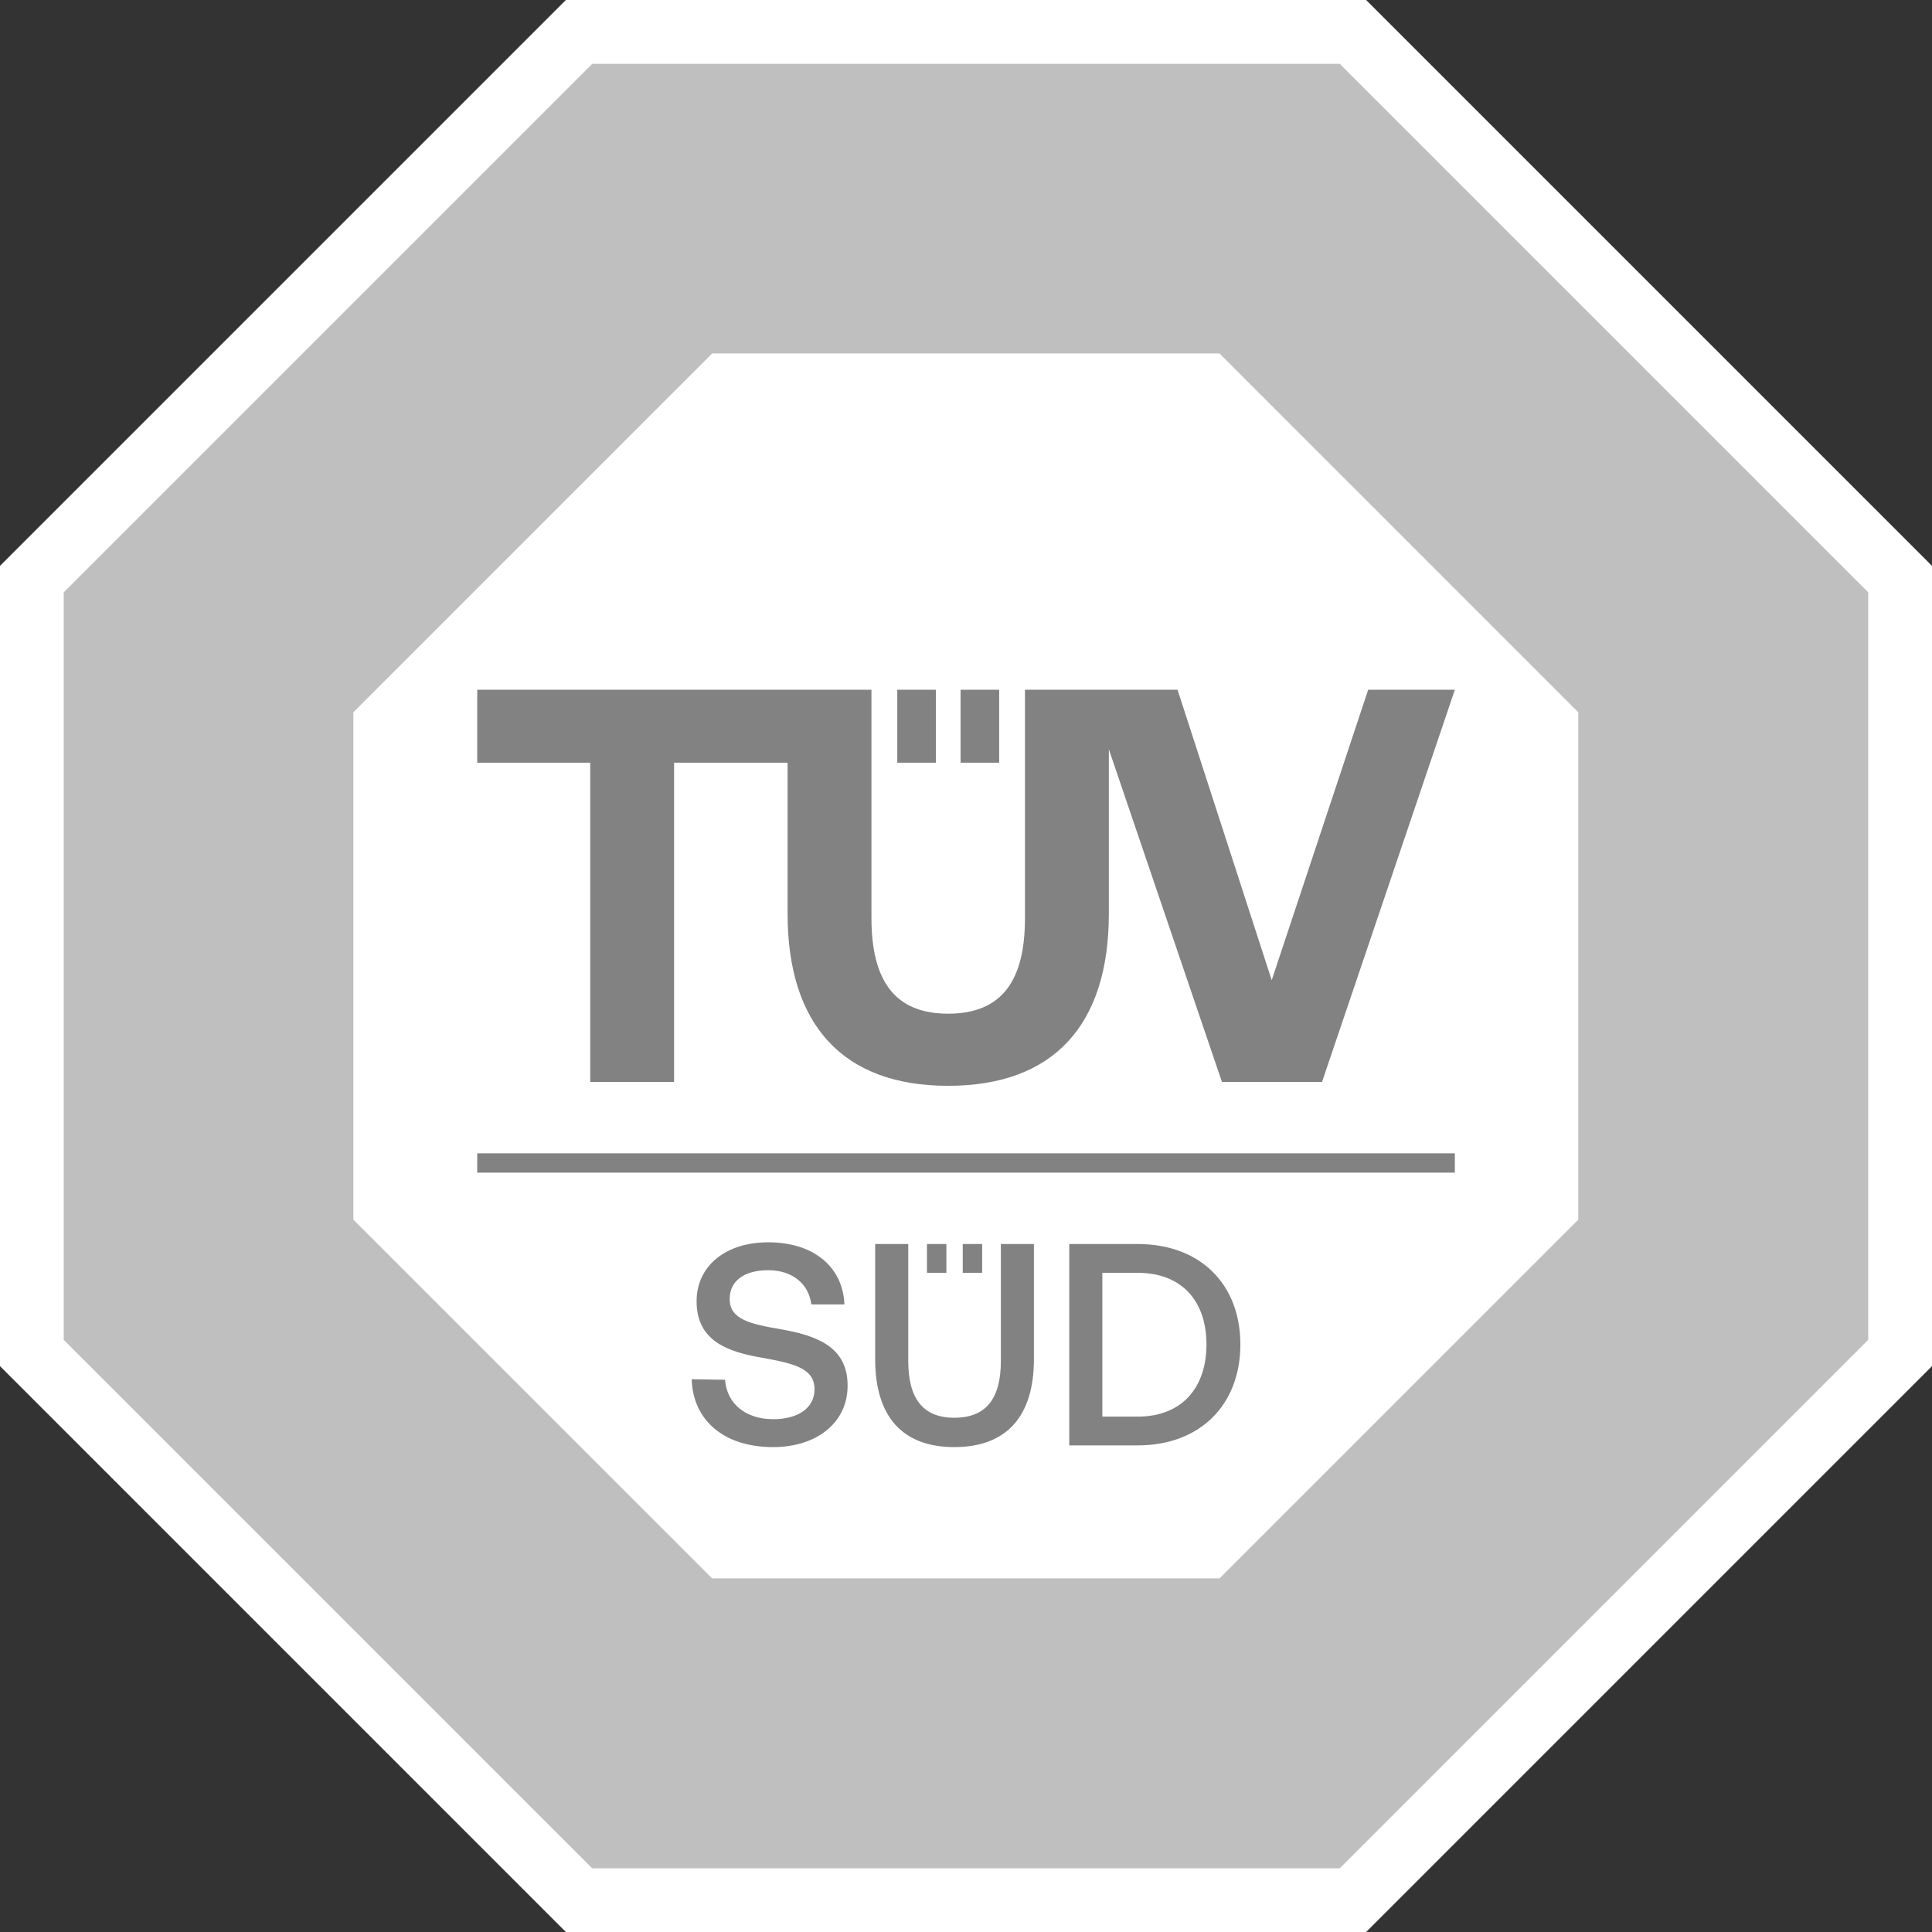 <?xml version="1.0" encoding="UTF-8"?> <svg xmlns="http://www.w3.org/2000/svg" width="63" height="63" viewBox="0 0 63 63" fill="none"><rect x="0" y="0" width="63" height="63" fill="#333333" stroke="none"/><path d="M44.548 0H18.452L0 18.452V44.548L18.452 63H44.548L63 44.548V18.452L44.548 0Z" fill="white"></path><path d="M43.686 2.082H19.312L2.078 19.316V43.69L19.312 60.924H43.686L60.92 43.69V19.316L43.686 2.082Z" fill="#BFBFBF"></path><path d="M39.767 11.527H23.222L11.523 23.226V39.771L23.222 51.469H39.767L51.465 39.771V23.226L39.767 11.527Z" fill="white"></path><path d="M15.562 37.609H47.441V38.239H15.562V37.609ZM30.86 41.504H30.227V40.566H30.86V41.504ZM32.027 40.566H31.394V41.504H32.027V40.566ZM22.555 44.975C22.593 46.288 23.578 47.188 25.21 47.188C26.654 47.188 27.639 46.372 27.639 45.191C27.648 43.896 26.588 43.549 25.5 43.352C24.469 43.174 23.794 43.033 23.794 42.358C23.794 41.739 24.309 41.42 25.05 41.42C25.847 41.42 26.372 41.87 26.457 42.536H27.535C27.488 41.326 26.551 40.51 25.05 40.51C23.653 40.51 22.715 41.289 22.715 42.433C22.715 43.737 23.747 44.084 24.834 44.271C25.875 44.459 26.56 44.609 26.56 45.303C26.56 45.931 25.997 46.278 25.219 46.278C24.3 46.278 23.7 45.763 23.643 44.993L22.555 44.975ZM28.538 44.318C28.538 46.185 29.42 47.188 31.118 47.188C32.824 47.188 33.715 46.185 33.715 44.318V40.566H32.637V44.374C32.637 45.594 32.168 46.231 31.118 46.231C30.086 46.231 29.617 45.594 29.617 44.374V40.566H28.538V44.318ZM37.099 47.132C39.153 47.132 40.447 45.791 40.447 43.84C40.447 41.889 39.153 40.566 37.099 40.566H34.867V47.132H37.099ZM35.946 41.505H37.099C38.544 41.505 39.341 42.433 39.341 43.84C39.341 45.247 38.544 46.194 37.099 46.194H35.946V41.505ZM47.441 22.492L43.11 35.281H39.846L36.158 24.433V29.791C36.158 33.419 34.361 35.407 30.915 35.407C27.487 35.407 25.682 33.419 25.682 29.791V24.87H21.981V35.281H19.246V24.87H15.562V22.492H28.417V29.937C28.417 31.961 29.165 33.055 30.915 33.055C32.684 33.055 33.423 31.961 33.423 29.937V22.492H38.398L41.469 31.963L44.614 22.492H47.441ZM29.259 24.87H30.517V22.492H29.259V24.87ZM31.323 24.87H32.582V22.492H31.323V24.87Z" fill="#828282"></path></svg> 